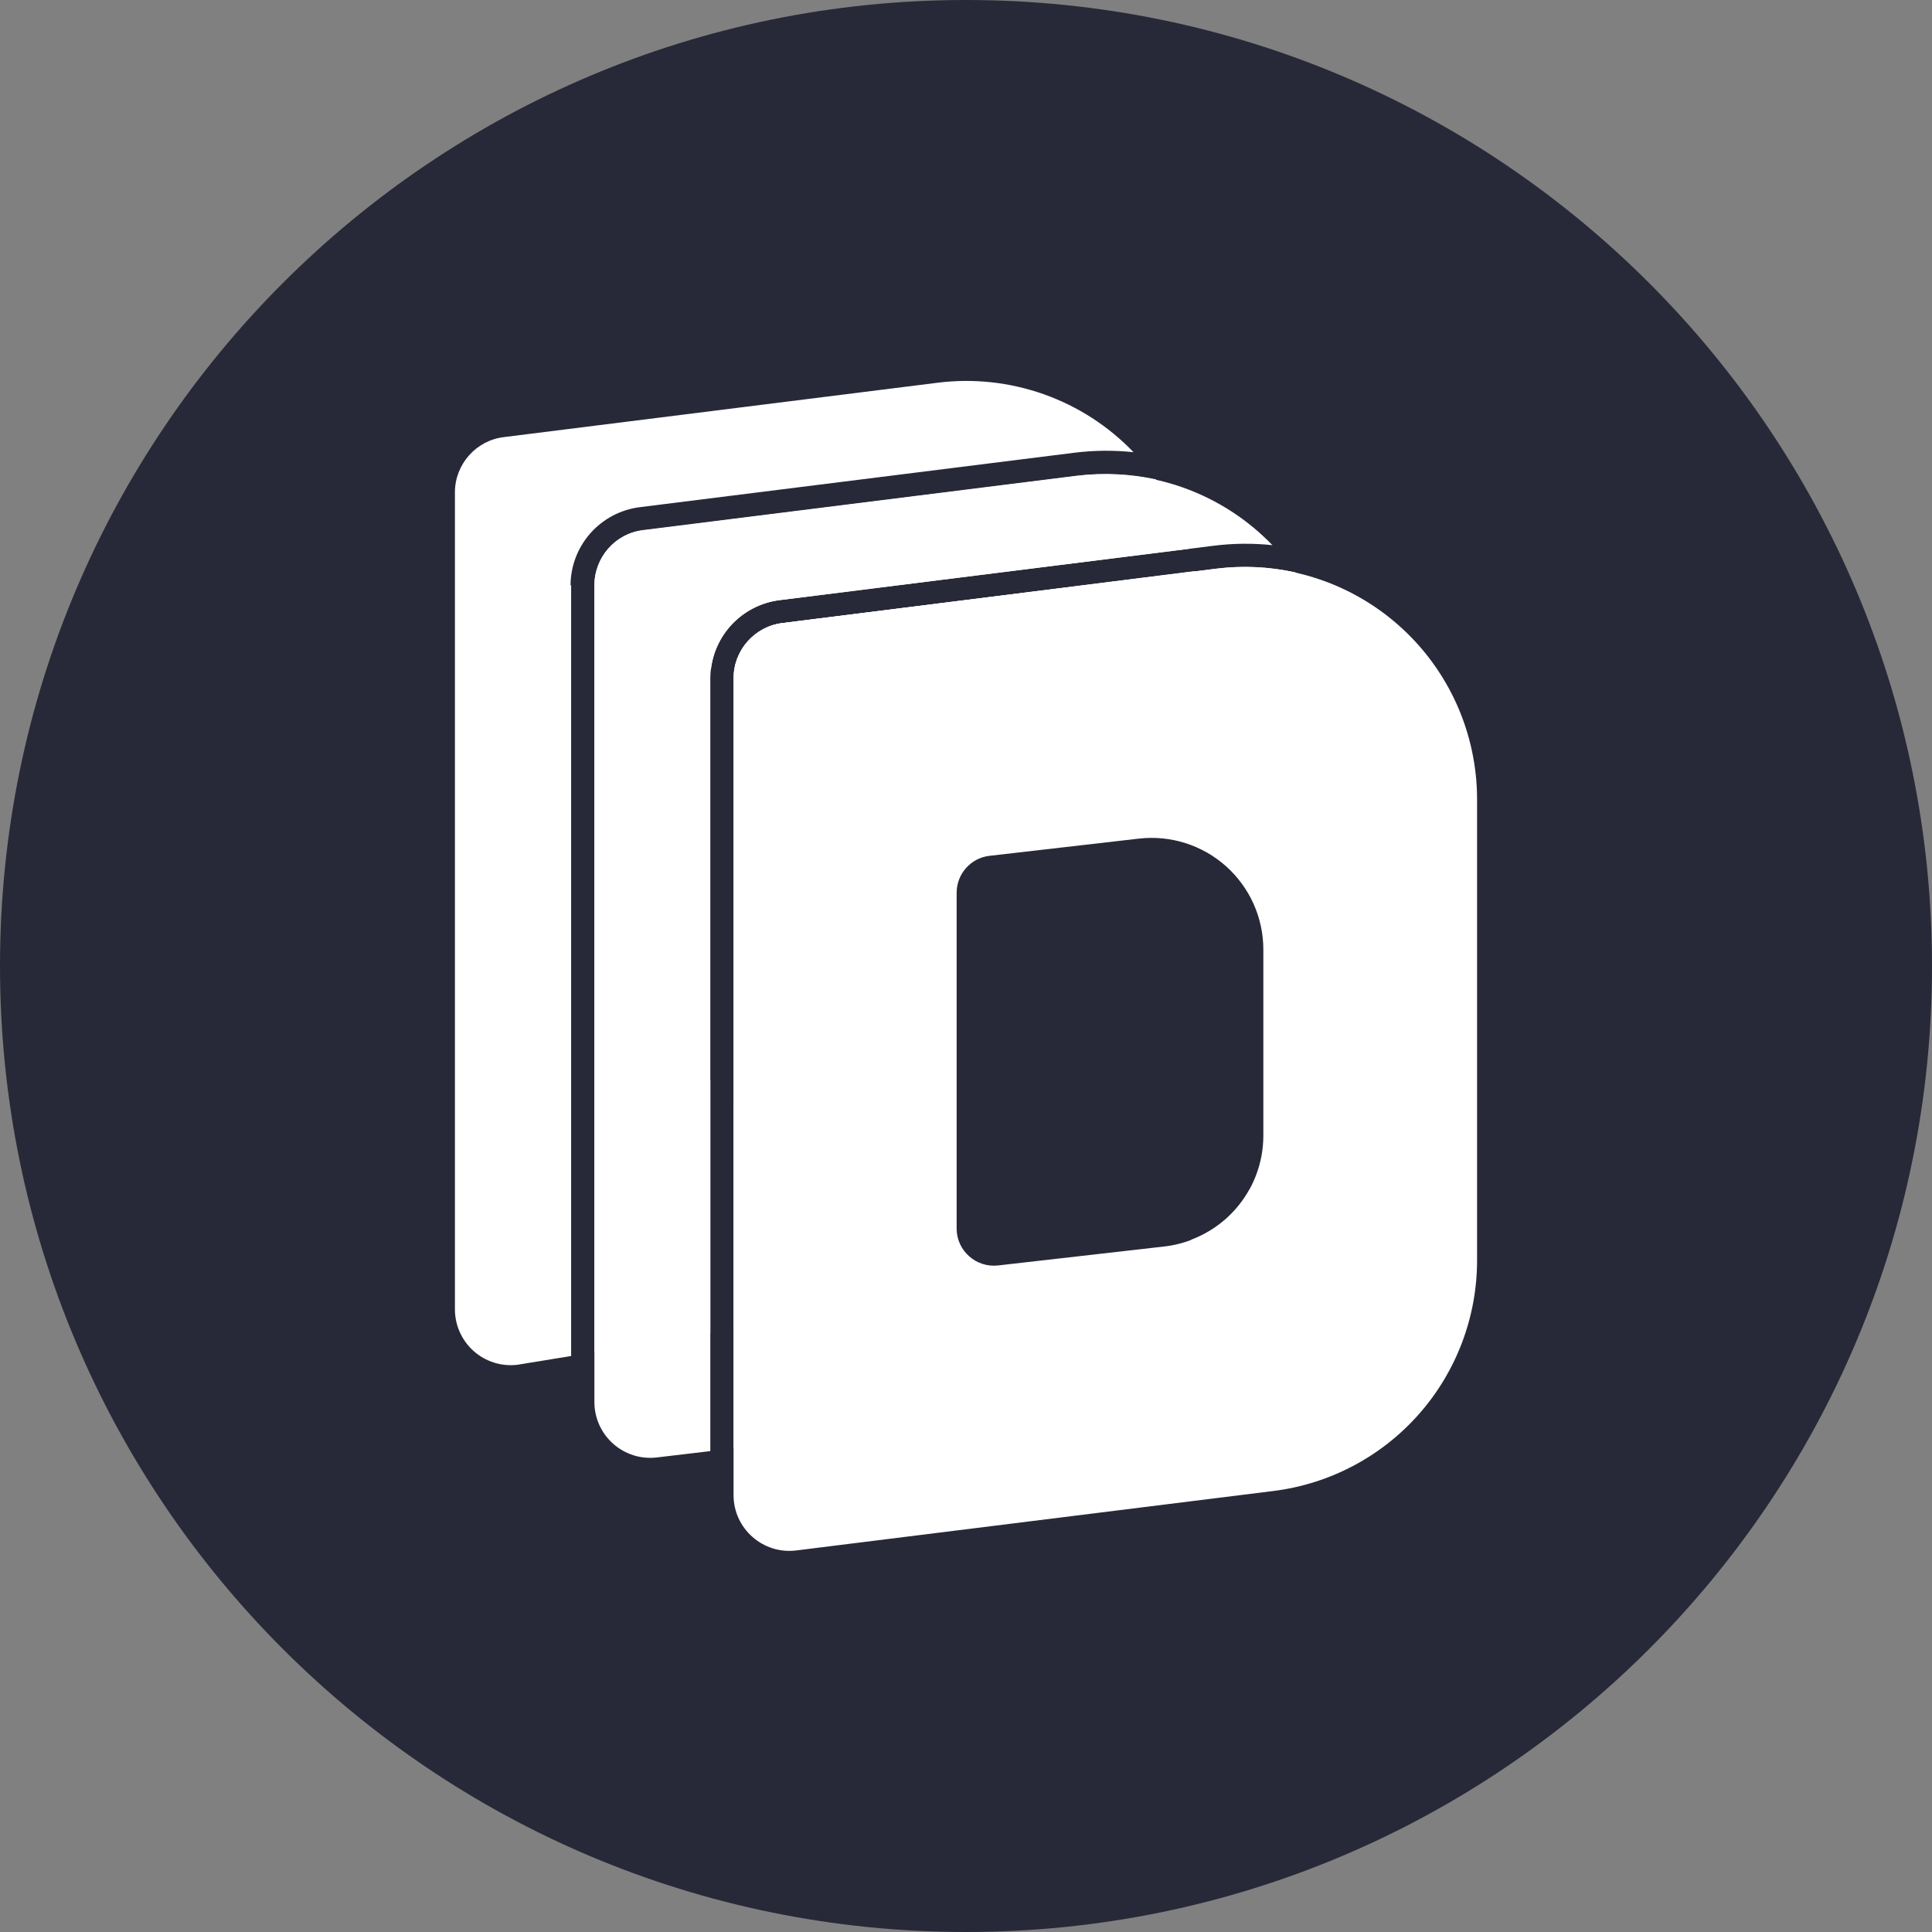 <svg width="100" height="100" viewBox="0 0 100 100" fill="none" xmlns="http://www.w3.org/2000/svg">
<rect x="0" y="0" width="100" height="100" fill="#808080" stroke="none"/>
<g clip-path="url(#clip0_1291_6)">
<path d="M50 100C77.614 100 100 77.614 100 50C100 22.386 77.614 0 50 0C22.386 0 0 22.386 0 50C0 77.614 22.386 100 50 100Z" fill="#272938"/>
<path fill-rule="evenodd" clip-rule="evenodd" d="M37.969 57.094L44.531 67.766L37.969 68.828V57.094ZM36.766 55.875V69.016L30.766 70V30.297C30.766 28.844 31.844 27.609 33.281 27.437L55.719 24.625C57.125 24.453 58.531 24.531 59.828 24.812C60.594 25.906 61.172 27.094 61.547 28.406L40.359 31.062C39.449 31.175 38.602 31.591 37.956 32.243C37.31 32.895 36.902 33.745 36.797 34.656C35.828 34.781 35.078 35.594 35.078 36.578V53.969C35.078 54.969 35.828 55.766 36.766 55.875ZM38.031 34.531L44.531 33.781C46.023 33.611 47.522 34.028 48.712 34.944C49.902 35.859 50.689 37.202 50.906 38.687L51.75 38.594C52.438 38.516 53.094 38.562 53.734 38.703L62.016 31.75C62.016 31 61.953 30.281 61.828 29.562L40.5 32.25C39.25 32.406 38.281 33.344 38.031 34.531ZM44.547 67.766C45.703 67.609 46.016 64.437 45.984 60.516L47.5 60.344C47.703 64.281 47.172 67.422 44.547 67.766ZM45.062 45.453L50.531 39.937L51.875 39.781L52.469 39.75L45.672 45.453C45.672 47.172 46.062 49.656 46.484 52.328C46.844 54.562 47.219 56.937 47.422 59.141L45.953 59.297C45.83 55.99 45.622 52.687 45.328 49.391C45.203 48.081 45.115 46.768 45.062 45.453ZM29.562 30.297V70.187L26.781 70.641C26.375 70.689 25.963 70.651 25.573 70.529C25.183 70.406 24.823 70.203 24.517 69.931C24.211 69.659 23.967 69.326 23.8 68.952C23.632 68.579 23.546 68.175 23.547 67.766V25.484C23.547 24.031 24.641 22.797 26.078 22.625L48.516 19.812C50.371 19.577 52.257 19.78 54.02 20.404C55.784 21.028 57.377 22.056 58.672 23.406C57.643 23.296 56.605 23.307 55.578 23.437L33.125 26.25C32.136 26.372 31.226 26.85 30.564 27.595C29.902 28.34 29.535 29.3 29.531 30.297H29.562Z" fill="white"/>
<path fill-rule="evenodd" clip-rule="evenodd" d="M69.234 60.422C69.234 63.353 68.164 66.183 66.225 68.381C64.286 70.579 61.611 71.994 58.703 72.359L37.969 74.953V35.109C37.969 33.656 39.062 32.422 40.5 32.25L62.938 29.437C64.308 29.264 65.698 29.327 67.047 29.625C68.479 31.654 69.244 34.079 69.234 36.562V60.422ZM65.875 28.219C64.851 28.11 63.818 28.12 62.797 28.25L40.359 31.062C39.37 31.184 38.46 31.662 37.798 32.407C37.137 33.152 36.77 34.113 36.766 35.109V75.109L34 75.437C33.595 75.486 33.185 75.448 32.795 75.327C32.406 75.205 32.047 75.003 31.742 74.733C31.436 74.463 31.191 74.131 31.023 73.76C30.855 73.388 30.767 72.986 30.766 72.578V30.312C30.766 28.859 31.844 27.625 33.281 27.453L55.719 24.64C57.575 24.405 59.46 24.608 61.224 25.232C62.987 25.856 64.58 26.884 65.875 28.234V28.219ZM61.688 64.156C58.438 66.656 54.391 68.953 52.766 69.156L44.453 60.687C44.183 60.721 43.909 60.696 43.649 60.615C43.389 60.535 43.15 60.4 42.946 60.22C42.742 60.04 42.579 59.818 42.467 59.57C42.355 59.322 42.297 59.053 42.297 58.781V41.391C42.297 40.406 43.031 39.594 44.016 39.484L51.75 38.594C55.172 38.203 65.875 39.484 65.875 42.937L66.344 58.781C66.344 59.5 65.719 60.484 64.688 61.547C64.028 62.744 62.965 63.668 61.688 64.156Z" fill="white"/>
<path fill-rule="evenodd" clip-rule="evenodd" d="M65.922 77.172C68.83 76.807 71.505 75.392 73.444 73.194C75.383 70.996 76.453 68.166 76.453 65.234V41.375C76.453 39.67 76.09 37.984 75.389 36.43C74.688 34.876 73.665 33.488 72.386 32.359C71.109 31.231 69.605 30.386 67.976 29.883C66.347 29.379 64.63 29.227 62.938 29.438L40.5 32.25C39.062 32.422 37.969 33.656 37.969 35.109V77.391C37.969 79.125 39.5 80.469 41.219 80.25L65.922 77.172ZM60.281 64.516C61.687 64.351 62.984 63.677 63.926 62.62C64.868 61.563 65.389 60.197 65.391 58.781V49.141C65.389 48.327 65.216 47.523 64.883 46.78C64.549 46.038 64.062 45.375 63.455 44.833C62.847 44.292 62.132 43.885 61.356 43.639C60.581 43.393 59.762 43.314 58.953 43.406L51.219 44.297C50.25 44.406 49.516 45.234 49.516 46.203V63.594C49.516 64.734 50.516 65.625 51.656 65.5L60.281 64.516Z" fill="white"/>
</g>
<defs>
<clipPath id="clip0_1291_6">
<rect width="100" height="100" fill="white"/>
</clipPath>
</defs>
</svg>
